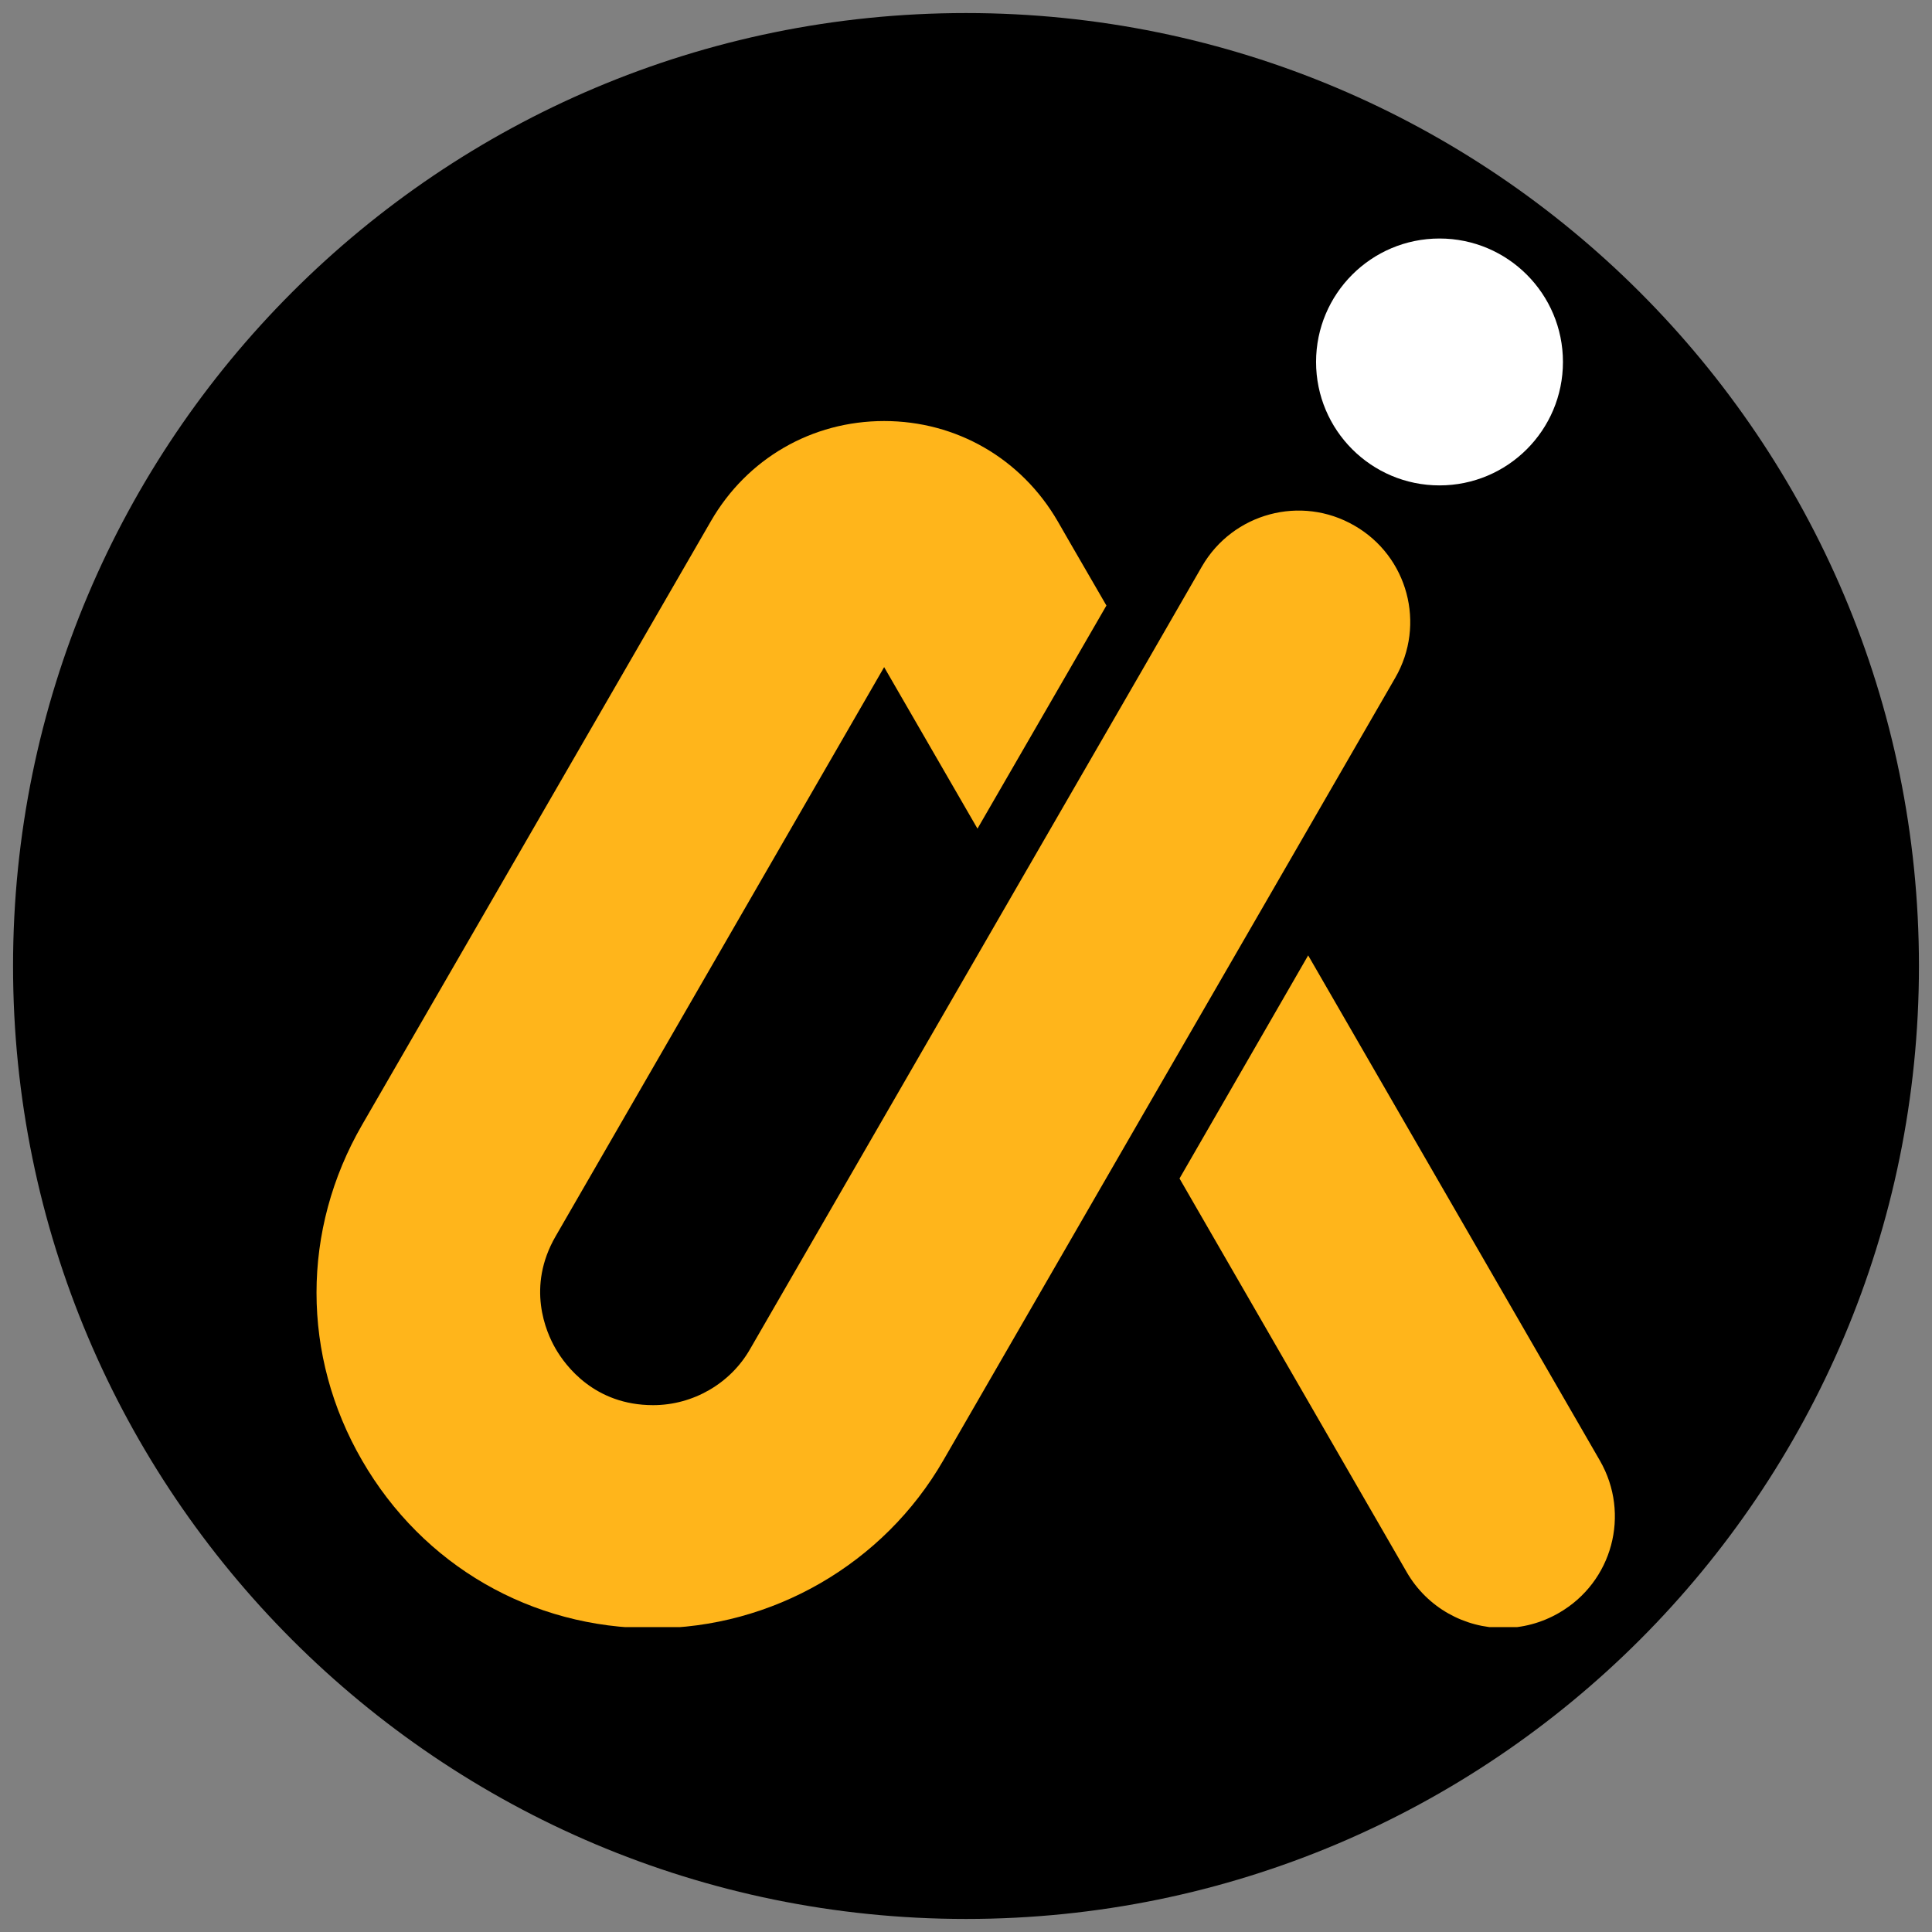 <svg version="1.0" preserveAspectRatio="xMidYMid meet" height="512" viewBox="0 0 384 384" zoomAndPan="magnify" width="512" xmlns:xlink="http://www.w3.org/1999/xlink" xmlns="http://www.w3.org/2000/svg"><rect x="0" y="0" width="384" height="384" fill="#808080" stroke="none"/><defs><clipPath id="0afba848f7"><path clip-rule="nonzero" d="M 2.594 2.594 L 381.406 2.594 L 381.406 381.406 L 2.594 381.406 Z M 2.594 2.594"></path></clipPath><clipPath id="d62cc6689f"><path clip-rule="nonzero" d="M 192 2.594 C 87.395 2.594 2.594 87.395 2.594 192 C 2.594 296.605 87.395 381.406 192 381.406 C 296.605 381.406 381.406 296.605 381.406 192 C 381.406 87.395 296.605 2.594 192 2.594 Z M 192 2.594"></path></clipPath><clipPath id="bdd872e8bd"><path clip-rule="nonzero" d="M 234 189 L 321 189 L 321 323.398 L 234 323.398 Z M 234 189"></path></clipPath><clipPath id="bae6d2d6d8"><path clip-rule="nonzero" d="M 62 83 L 281 83 L 281 323.398 L 62 323.398 Z M 62 83"></path></clipPath><clipPath id="aada7dc76a"><path clip-rule="nonzero" d="M 261.578 47.406 L 310.648 47.406 L 310.648 96.477 L 261.578 96.477 Z M 261.578 47.406"></path></clipPath><clipPath id="88d7e05db1"><path clip-rule="nonzero" d="M 286.113 47.406 C 272.562 47.406 261.578 58.391 261.578 71.941 C 261.578 85.492 272.562 96.477 286.113 96.477 C 299.664 96.477 310.648 85.492 310.648 71.941 C 310.648 58.391 299.664 47.406 286.113 47.406 Z M 286.113 47.406"></path></clipPath></defs><g clip-path="url(#0afba848f7)"><g clip-path="url(#d62cc6689f)"><path fill-rule="nonzero" fill-opacity="1" d="M 2.594 2.594 L 381.406 2.594 L 381.406 381.406 L 2.594 381.406 Z M 2.594 2.594" fill="#000000"></path></g></g><g clip-path="url(#bdd872e8bd)"><path fill-rule="nonzero" fill-opacity="1" d="M 318.008 290.332 L 260.008 189.891 L 234.438 234.234 L 279.598 312.477 C 283.676 319.547 291.129 323.574 298.801 323.574 C 302.555 323.574 306.363 322.594 309.848 320.582 C 320.512 314.434 324.102 300.941 318.008 290.332 Z M 318.008 290.332" fill="#ffb51b"></path></g><g clip-path="url(#bae6d2d6d8)"><path fill-rule="nonzero" fill-opacity="1" d="M 277.312 134.723 L 252.719 177.324 L 227.09 221.668 L 187.48 290.277 C 175.621 310.844 153.477 323.629 129.754 323.629 C 105.648 323.629 84.051 311.168 71.969 290.277 C 59.891 269.438 59.891 244.465 71.969 223.57 L 141.289 103.598 C 148.469 91.141 161.363 83.684 175.73 83.684 C 190.094 83.684 202.988 91.141 210.223 103.598 L 212.727 107.953 L 219.91 120.355 L 194.281 164.699 L 175.73 132.598 L 110.438 245.715 C 104.617 255.781 108.48 264.703 110.438 268.078 C 112.395 271.449 118.164 279.285 129.809 279.285 C 137.75 279.285 145.207 274.988 149.121 268.078 L 201.52 177.324 L 227.145 132.98 L 238.898 112.578 C 245.047 101.965 258.594 98.32 269.203 104.469 C 279.812 110.562 283.457 124.109 277.312 134.723 Z M 277.312 134.723" fill="#ffb51b"></path></g><path fill-rule="nonzero" fill-opacity="1" d="M 266.539 82.055 C 278.398 108.77 317.953 92.391 307.508 65.078 C 295.594 38.418 256.035 54.793 266.539 82.055 Z M 266.539 82.055" fill="#ffb51b"></path><g clip-path="url(#aada7dc76a)"><g clip-path="url(#88d7e05db1)"><path fill-rule="nonzero" fill-opacity="1" d="M 261.578 47.406 L 310.648 47.406 L 310.648 96.477 L 261.578 96.477 Z M 261.578 47.406" fill="#ffffff"></path></g></g></svg>